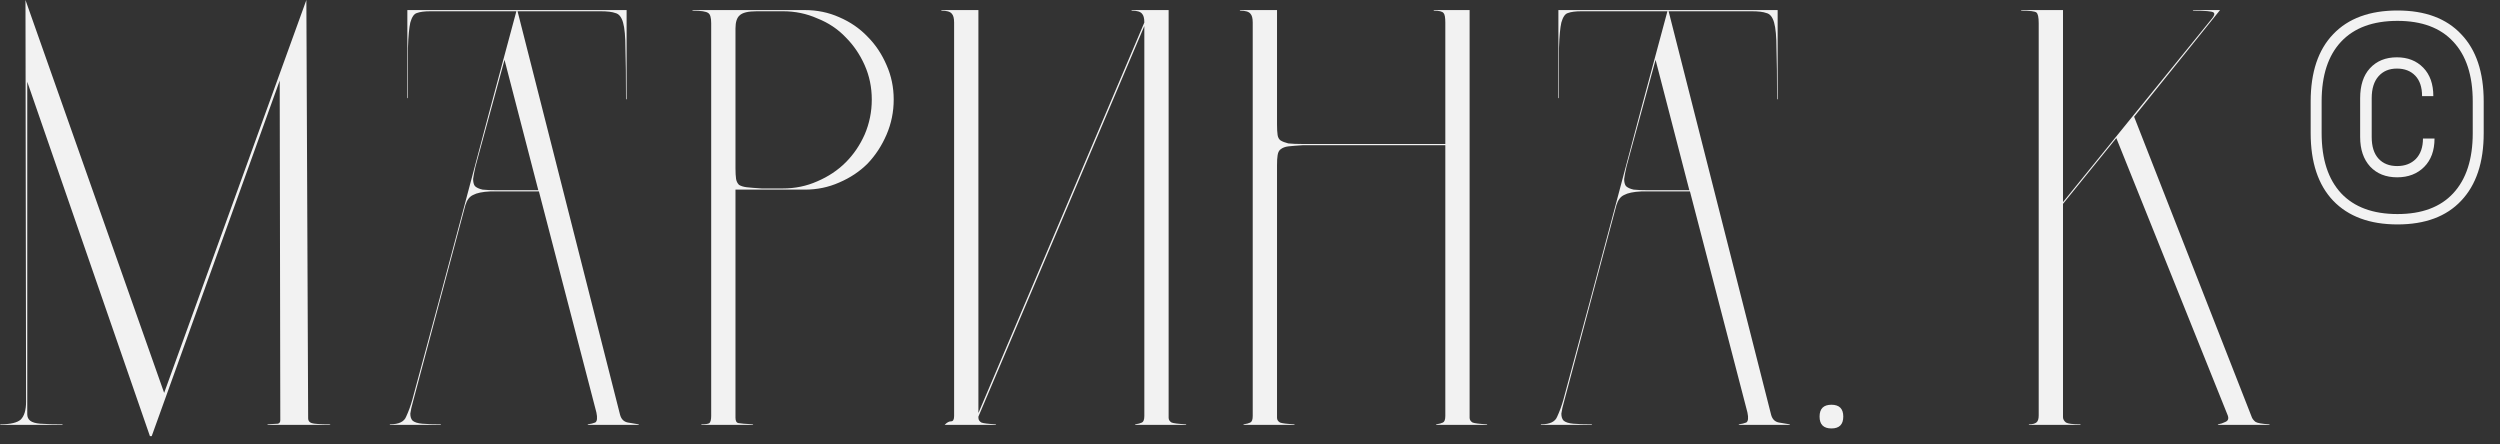<?xml version="1.0" encoding="UTF-8"?> <svg xmlns="http://www.w3.org/2000/svg" width="135" height="24" viewBox="0 0 135 24" fill="none"><rect x="0" y="0" width="135" height="24" fill="#333333" stroke="none"/><path d="M119.754 22.944L119.786 22.912C119.914 22.891 120.042 22.848 120.17 22.784C120.32 22.72 120.362 22.603 120.298 22.432L114.282 7.456L111.402 11.008V22.528C111.402 22.635 111.456 22.731 111.562 22.816C111.669 22.88 111.925 22.912 112.33 22.912L112.362 22.944H109.546L109.578 22.912C109.749 22.912 109.877 22.88 109.962 22.816C110.048 22.752 110.09 22.624 110.09 22.432V1.248C110.09 0.928 110.048 0.736 109.962 0.672C109.877 0.608 109.61 0.576 109.162 0.576L109.13 0.544H111.402V10.912L119.402 1.056C119.573 0.864 119.616 0.736 119.53 0.672C119.445 0.608 119.082 0.576 118.442 0.576L118.41 0.544H119.882L115.242 6.304L121.61 22.56C121.653 22.645 121.717 22.72 121.802 22.784C121.909 22.848 122.154 22.891 122.538 22.912L122.57 22.944H119.754Z" fill="#F2F2F2"></path><path d="M98.257 22.496C98.257 22.069 98.47 21.856 98.897 21.856C99.323 21.856 99.537 22.069 99.537 22.496C99.537 22.923 99.323 23.136 98.897 23.136C98.47 23.136 98.257 22.923 98.257 22.496Z" fill="#F2F2F2"></path><path d="M93.913 22.912C94.062 22.891 94.19 22.859 94.297 22.816C94.403 22.752 94.425 22.571 94.361 22.272L91.257 10.336H88.633C88.206 10.357 87.897 10.421 87.705 10.528C87.513 10.613 87.374 10.795 87.289 11.072L84.473 21.632C84.387 21.931 84.334 22.165 84.313 22.336C84.313 22.507 84.355 22.635 84.441 22.72C84.547 22.805 84.718 22.859 84.953 22.88C85.187 22.901 85.518 22.912 85.945 22.912L85.977 22.944H83.193L83.225 22.912C83.694 22.912 83.982 22.773 84.089 22.496C84.217 22.219 84.323 21.931 84.409 21.632C85.369 18.091 86.307 14.592 87.225 11.136C88.142 7.659 89.081 4.149 90.041 0.608H85.401C85.081 0.608 84.835 0.64 84.665 0.704C84.515 0.747 84.398 0.917 84.313 1.216C84.249 1.493 84.206 1.952 84.185 2.592C84.185 3.211 84.185 4.107 84.185 5.28L84.153 5.312V0.544H95.993V5.376L95.961 5.344C95.961 4.171 95.95 3.264 95.929 2.624C95.929 1.984 95.886 1.515 95.801 1.216C95.715 0.917 95.577 0.747 95.385 0.704C95.214 0.64 94.947 0.608 94.585 0.608H90.105L95.641 22.4C95.705 22.635 95.843 22.773 96.057 22.816C96.291 22.859 96.483 22.891 96.633 22.912L96.665 22.944H93.881L93.913 22.912ZM91.225 10.272L89.401 3.232L87.833 8.992C87.769 9.269 87.726 9.493 87.705 9.664C87.705 9.835 87.737 9.963 87.801 10.048C87.886 10.133 88.025 10.197 88.217 10.24C88.409 10.261 88.675 10.272 89.017 10.272H91.225Z" fill="#F2F2F2"></path><path d="M80.319 22.944H77.535L77.567 22.912C77.716 22.891 77.833 22.859 77.919 22.816C78.004 22.773 78.047 22.656 78.047 22.464V7.84H70.367C70.025 7.861 69.759 7.883 69.567 7.904C69.396 7.925 69.257 7.979 69.151 8.064C69.065 8.128 69.012 8.235 68.991 8.384C68.969 8.512 68.959 8.693 68.959 8.928V22.56C68.959 22.667 69.012 22.752 69.119 22.816C69.225 22.859 69.481 22.891 69.887 22.912L69.919 22.944H67.135L67.167 22.912C67.316 22.891 67.433 22.859 67.519 22.816C67.604 22.773 67.647 22.656 67.647 22.464V1.216C67.647 0.981 67.604 0.821 67.519 0.736C67.433 0.629 67.252 0.576 66.975 0.576L66.943 0.544H68.959V6.72C68.959 6.955 68.969 7.147 68.991 7.296C69.012 7.424 69.065 7.52 69.151 7.584C69.257 7.648 69.396 7.701 69.567 7.744C69.759 7.765 70.025 7.776 70.367 7.776H78.047V1.216C78.047 0.939 78.015 0.768 77.951 0.704C77.887 0.619 77.716 0.576 77.439 0.576L77.407 0.544H79.359V22.56C79.359 22.667 79.412 22.752 79.519 22.816C79.625 22.859 79.881 22.891 80.287 22.912L80.319 22.944Z" fill="#F2F2F2"></path><path d="M61.794 1.216C61.794 0.981 61.751 0.821 61.666 0.736C61.58 0.629 61.399 0.576 61.122 0.576L61.09 0.544H63.106V22.56C63.106 22.667 63.159 22.752 63.266 22.816C63.372 22.859 63.628 22.891 64.034 22.912L64.066 22.944H61.282L61.314 22.912C61.463 22.891 61.58 22.859 61.666 22.816C61.751 22.773 61.794 22.656 61.794 22.464V1.408L52.834 22.496V22.56C52.834 22.667 52.887 22.752 52.994 22.816C53.1 22.859 53.356 22.891 53.762 22.912L53.794 22.944H51.01L51.042 22.912C51.148 22.805 51.255 22.752 51.362 22.752C51.468 22.752 51.522 22.656 51.522 22.464V1.216C51.522 0.981 51.479 0.821 51.394 0.736C51.308 0.629 51.127 0.576 50.85 0.576L50.818 0.544H52.834V22.304L61.794 1.216Z" fill="#F2F2F2"></path><path d="M43.46 0.544C44.122 0.544 44.74 0.672 45.316 0.928C45.914 1.184 46.426 1.536 46.852 1.984C47.279 2.411 47.62 2.923 47.876 3.52C48.132 4.096 48.26 4.715 48.26 5.376C48.26 6.037 48.132 6.667 47.876 7.264C47.62 7.861 47.279 8.384 46.852 8.832C46.426 9.259 45.914 9.6 45.316 9.856C44.74 10.112 44.122 10.24 43.46 10.24H39.716V22.56C39.716 22.731 39.77 22.827 39.876 22.848C39.983 22.869 40.239 22.891 40.644 22.912L40.676 22.944H37.86L37.892 22.912C38.106 22.912 38.244 22.891 38.308 22.848C38.372 22.784 38.404 22.656 38.404 22.464V1.248C38.404 0.949 38.351 0.768 38.244 0.704C38.138 0.619 37.86 0.576 37.412 0.576L37.38 0.544H43.46ZM42.276 10.176C42.938 10.176 43.556 10.048 44.132 9.792C44.73 9.536 45.242 9.195 45.668 8.768C46.095 8.341 46.436 7.84 46.692 7.264C46.948 6.667 47.076 6.037 47.076 5.376C47.076 4.715 46.948 4.096 46.692 3.52C46.436 2.944 46.095 2.443 45.668 2.016C45.242 1.568 44.73 1.227 44.132 0.992C43.556 0.736 42.938 0.608 42.276 0.608H40.868C40.399 0.608 40.09 0.683 39.94 0.832C39.791 0.96 39.716 1.195 39.716 1.536V9.088C39.716 9.323 39.727 9.515 39.748 9.664C39.77 9.792 39.823 9.899 39.908 9.984C40.015 10.048 40.154 10.091 40.324 10.112C40.516 10.133 40.783 10.155 41.124 10.176H42.276Z" fill="#F2F2F2"></path><path d="M31.756 22.912C31.906 22.891 32.034 22.859 32.141 22.816C32.247 22.752 32.269 22.571 32.205 22.272L29.101 10.336H26.477C26.05 10.357 25.741 10.421 25.549 10.528C25.357 10.613 25.218 10.795 25.133 11.072L22.317 21.632C22.231 21.931 22.178 22.165 22.157 22.336C22.157 22.507 22.199 22.635 22.285 22.72C22.391 22.805 22.562 22.859 22.797 22.88C23.031 22.901 23.362 22.912 23.788 22.912L23.82 22.944H21.037L21.069 22.912C21.538 22.912 21.826 22.773 21.933 22.496C22.061 22.219 22.167 21.931 22.253 21.632C23.212 18.091 24.151 14.592 25.069 11.136C25.986 7.659 26.924 4.149 27.884 0.608H23.244C22.924 0.608 22.679 0.64 22.509 0.704C22.359 0.747 22.242 0.917 22.157 1.216C22.093 1.493 22.05 1.952 22.029 2.592C22.029 3.211 22.029 4.107 22.029 5.28L21.997 5.312V0.544H33.837V5.376L33.804 5.344C33.804 4.171 33.794 3.264 33.773 2.624C33.773 1.984 33.73 1.515 33.645 1.216C33.559 0.917 33.42 0.747 33.228 0.704C33.058 0.64 32.791 0.608 32.428 0.608H27.948L33.484 22.4C33.548 22.635 33.687 22.773 33.901 22.816C34.135 22.859 34.327 22.891 34.477 22.912L34.508 22.944H31.724L31.756 22.912ZM29.069 10.272L27.244 3.232L25.677 8.992C25.613 9.269 25.57 9.493 25.549 9.664C25.549 9.835 25.581 9.963 25.645 10.048C25.73 10.133 25.869 10.197 26.061 10.24C26.253 10.261 26.519 10.272 26.86 10.272H29.069Z" fill="#F2F2F2"></path><path d="M1.376 0L8.864 21.216L16.544 0L16.64 22.592C16.64 22.72 16.704 22.805 16.832 22.848C16.96 22.891 17.28 22.912 17.792 22.912L17.856 22.944H14.432L14.464 22.912C14.741 22.891 14.923 22.88 15.008 22.88C15.093 22.859 15.136 22.795 15.136 22.688L15.104 4.352L8.192 23.552H8.096L1.472 4.416V21.696C1.472 21.973 1.472 22.197 1.472 22.368C1.472 22.517 1.525 22.635 1.632 22.72C1.739 22.805 1.92 22.859 2.176 22.88C2.453 22.901 2.848 22.912 3.36 22.912L3.392 22.944H0L0.032 22.912C0.565 22.912 0.928 22.827 1.12 22.656C1.312 22.464 1.408 22.144 1.408 21.696L1.376 0Z" fill="#F2F2F2"></path><path d="M129.464 12.119C127.971 12.119 126.813 11.692 125.992 10.839C125.181 9.986 124.776 8.77 124.776 7.191V5.479C124.776 3.9 125.181 2.69 125.992 1.847C126.803 0.994 127.96 0.567 129.464 0.567C130.957 0.567 132.104 0.994 132.904 1.847C133.715 2.69 134.12 3.9 134.12 5.479V7.191C134.12 8.77 133.715 9.986 132.904 10.839C132.104 11.692 130.957 12.119 129.464 12.119ZM129.464 11.559C130.776 11.559 131.779 11.186 132.472 10.439C133.176 9.682 133.528 8.599 133.528 7.191V5.479C133.528 4.071 133.176 2.994 132.472 2.247C131.779 1.5 130.776 1.127 129.464 1.127C128.141 1.127 127.128 1.5 126.424 2.247C125.72 2.994 125.368 4.071 125.368 5.479V7.191C125.368 8.599 125.72 9.682 126.424 10.439C127.128 11.186 128.141 11.559 129.464 11.559ZM129.448 9.575C128.84 9.575 128.355 9.383 127.992 8.999C127.629 8.604 127.448 8.071 127.448 7.399V5.303C127.448 4.61 127.624 4.071 127.976 3.687C128.339 3.292 128.824 3.095 129.432 3.095C130.019 3.095 130.493 3.282 130.856 3.655C131.219 4.028 131.4 4.54 131.4 5.191H130.792C130.792 4.711 130.669 4.343 130.424 4.087C130.179 3.831 129.848 3.703 129.432 3.703C129.016 3.703 128.685 3.842 128.44 4.119C128.195 4.396 128.072 4.791 128.072 5.303V7.399C128.072 7.911 128.195 8.3 128.44 8.567C128.685 8.834 129.021 8.967 129.448 8.967C129.864 8.967 130.2 8.839 130.456 8.583C130.712 8.316 130.84 7.948 130.84 7.479H131.464C131.464 8.13 131.277 8.642 130.904 9.015C130.531 9.388 130.045 9.575 129.448 9.575Z" fill="#F2F2F2"></path></svg> 